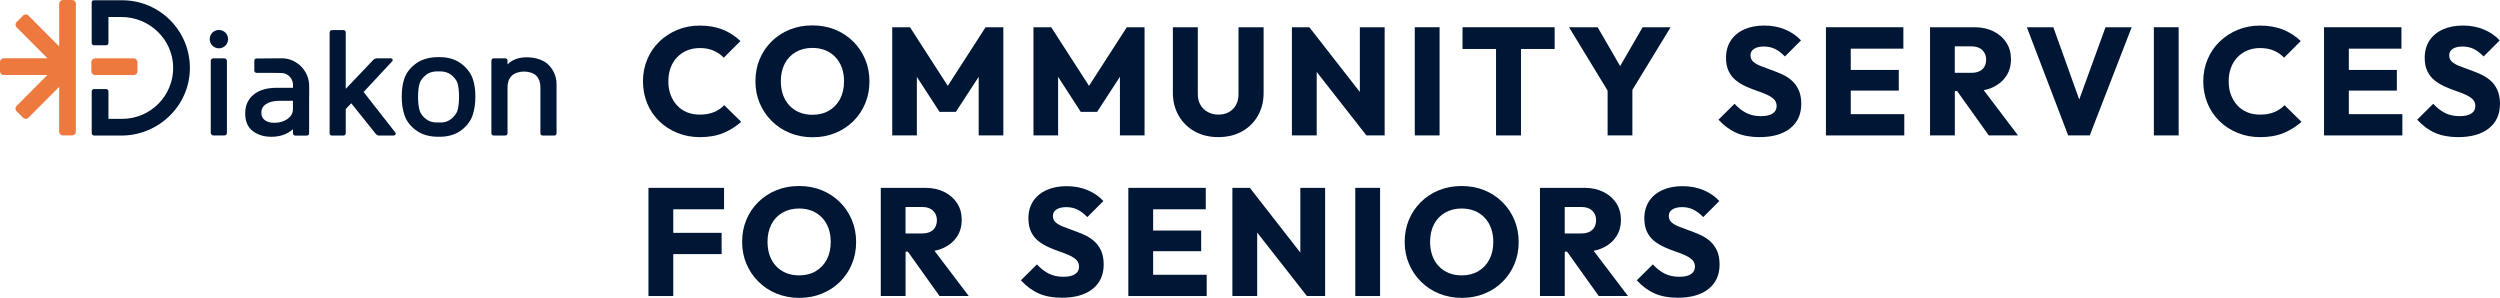 <?xml version="1.0" encoding="UTF-8"?>
<svg id="Layer_2" data-name="Layer 2" xmlns="http://www.w3.org/2000/svg" viewBox="0 0 1455.93 173.47">
  <defs>
    <style>
      .cls-1 {
        fill: #ed793e;
      }

      .cls-2 {
        fill: #001635;
      }
    </style>
  </defs>
  <g id="Layer_1-2" data-name="Layer 1">
    <path class="cls-2" d="M415.79,65.28c-2.32.98-5.08,1.47-8.29,1.47-2.67,0-5.13-.44-7.35-1.34-2.23-.89-4.16-2.21-5.79-3.96-1.64-1.75-2.89-3.8-3.79-6.15-.89-2.35-1.34-5-1.34-7.97s.45-5.56,1.34-7.93c.89-2.37,2.15-4.41,3.79-6.1,1.64-1.69,3.56-3,5.79-3.93,2.23-.92,4.68-1.38,7.35-1.38,3.09,0,5.79.5,8.11,1.52,2.32,1.01,4.28,2.38,5.89,4.1l9.71-9.71c-2.97-2.85-6.4-5.07-10.29-6.64-3.89-1.57-8.36-2.36-13.41-2.36-4.69,0-9.05.83-13.06,2.5-4.01,1.66-7.51,3.95-10.51,6.86-3,2.91-5.34,6.34-6.99,10.29-1.67,3.95-2.5,8.21-2.5,12.79s.82,8.85,2.45,12.83c1.63,3.98,3.97,7.44,6.99,10.38,3.03,2.94,6.56,5.23,10.6,6.86,4.04,1.64,8.41,2.45,13.1,2.45,5.23,0,9.77-.8,13.64-2.4,3.86-1.6,7.34-3.77,10.43-6.5l-9.89-9.71c-1.67,1.72-3.66,3.07-5.97,4.05Z"/>
    <path class="cls-2" d="M496.84,24.15c-3-2.97-6.5-5.27-10.51-6.91-4.01-1.63-8.42-2.45-13.24-2.45s-9.15.82-13.19,2.45c-4.04,1.64-7.56,3.94-10.56,6.91-3,2.97-5.32,6.42-6.95,10.34-1.64,3.92-2.45,8.2-2.45,12.83s.83,8.84,2.5,12.79c1.66,3.95,4.01,7.42,7.04,10.42,3.03,3,6.57,5.32,10.61,6.95,4.04,1.63,8.43,2.45,13.19,2.45s9.06-.82,13.1-2.45c4.04-1.64,7.56-3.93,10.56-6.91,3-2.97,5.32-6.43,6.95-10.38,1.64-3.95,2.45-8.21,2.45-12.79s-.83-8.92-2.5-12.88c-1.66-3.95-3.99-7.41-6.99-10.38ZM489.27,57.57c-1.52,2.91-3.66,5.18-6.42,6.82-2.76,1.64-6.01,2.45-9.76,2.45-2.73,0-5.23-.46-7.48-1.38-2.26-.92-4.2-2.24-5.84-3.97-1.64-1.72-2.89-3.79-3.75-6.19-.86-2.4-1.29-5.07-1.29-7.97,0-3.92.76-7.34,2.27-10.25,1.52-2.91,3.67-5.17,6.46-6.77,2.79-1.6,6-2.41,9.62-2.41,2.79,0,5.32.46,7.58,1.38,2.26.92,4.2,2.24,5.84,3.97,1.64,1.72,2.88,3.77,3.75,6.15.86,2.38,1.29,5.02,1.29,7.93,0,3.92-.76,7.34-2.27,10.25Z"/>
    <polygon class="cls-2" points="551.96 50 529.95 15.86 519.61 15.86 519.61 78.87 533.95 78.87 533.95 44.76 547.15 65.14 556.68 65.14 569.96 44.74 569.96 78.87 584.31 78.87 584.31 15.86 573.97 15.86 551.96 50"/>
    <polygon class="cls-2" points="666.56 78.87 666.56 15.86 656.22 15.86 634.21 50 612.2 15.86 601.86 15.86 601.86 78.87 616.21 78.87 616.21 44.76 629.4 65.14 638.93 65.14 652.21 44.74 652.21 78.87 666.56 78.87"/>
    <path class="cls-2" d="M732.55,67.42c2.23-3.89,3.34-8.33,3.34-13.32V15.86h-14.62v39.03c0,2.44-.5,4.54-1.51,6.33-1.01,1.78-2.39,3.15-4.15,4.1-1.75.95-3.76,1.42-6.01,1.42s-4.22-.47-6.06-1.42c-1.85-.95-3.3-2.32-4.37-4.1-1.07-1.78-1.6-3.92-1.6-6.42V15.86h-14.52v38.14c0,4.99,1.13,9.44,3.38,13.37,2.26,3.92,5.38,6.98,9.36,9.18,3.98,2.2,8.56,3.3,13.72,3.3s9.82-1.1,13.77-3.3c3.95-2.19,7.04-5.24,9.27-9.13Z"/>
    <polygon class="cls-2" points="791.94 53.57 762.53 15.86 752.37 15.86 752.37 78.87 766.81 78.87 766.81 41.9 795.77 78.87 806.38 78.87 806.38 15.86 791.94 15.86 791.94 53.57"/>
    <rect class="cls-2" x="823.93" y="15.86" width="14.44" height="63"/>
    <polygon class="cls-2" points="905.38 28.52 905.38 15.86 851.73 15.86 851.73 28.52 871.25 28.52 871.25 78.87 885.78 78.87 885.78 28.52 905.38 28.52"/>
    <polygon class="cls-2" points="972.93 15.86 956.62 15.86 943.52 38.49 930.42 15.86 913.76 15.86 936.22 52.77 936.22 78.87 950.65 78.87 950.65 52.34 972.93 15.86"/>
    <path class="cls-2" d="M1043.2,46.65c-1.75-1.46-3.68-2.64-5.79-3.56-2.11-.92-4.2-1.75-6.28-2.5s-4-1.46-5.75-2.14c-1.75-.68-3.18-1.5-4.28-2.45-1.1-.95-1.65-2.23-1.65-3.83s.7-2.85,2.09-3.74c1.4-.89,3.28-1.34,5.66-1.34s4.62.48,6.55,1.43c1.93.95,3.84,2.4,5.74,4.37l9.36-9.36c-2.44-2.67-5.5-4.78-9.18-6.33-3.69-1.54-7.75-2.32-12.21-2.32s-8.27.74-11.63,2.23c-3.36,1.49-5.97,3.64-7.84,6.46-1.87,2.82-2.81,6.19-2.81,10.11,0,3.09.54,5.72,1.6,7.89,1.07,2.17,2.48,3.93,4.23,5.3,1.75,1.36,3.67,2.52,5.75,3.47,2.08.95,4.17,1.78,6.28,2.5,2.11.71,4.04,1.46,5.79,2.23,1.75.77,3.16,1.68,4.23,2.72,1.07,1.04,1.6,2.36,1.6,3.97,0,1.9-.79,3.36-2.36,4.37-1.58,1.01-3.82,1.52-6.72,1.52-3.27,0-6.14-.62-8.6-1.87-2.46-1.25-4.74-3.03-6.82-5.35l-9.36,9.27c3.15,3.45,6.61,6,10.38,7.66,3.77,1.66,8.24,2.5,13.42,2.5,7.66,0,13.64-1.7,17.95-5.12,4.31-3.42,6.46-8.16,6.46-14.22,0-3.27-.53-6.03-1.6-8.29-1.07-2.26-2.48-4.11-4.23-5.57Z"/>
    <polygon class="cls-2" points="1077.82 52.76 1105.8 52.76 1105.8 40.73 1077.82 40.73 1077.82 28.34 1108.47 28.34 1108.47 15.86 1077.82 15.86 1074.52 15.86 1063.38 15.86 1063.38 78.87 1074.52 78.87 1077.82 78.87 1109.01 78.87 1109.01 66.48 1077.82 66.48 1077.82 52.76"/>
    <path class="cls-2" d="M1160.83,50.71c3.24-1.54,5.76-3.7,7.58-6.46,1.81-2.77,2.72-6.02,2.72-9.76s-.89-6.91-2.67-9.67c-1.78-2.76-4.27-4.95-7.48-6.55-3.21-1.6-6.86-2.4-10.96-2.4h-26.02v63h14.44v-25.84h1.33l18.45,25.84h17.02l-19.98-26.36c2.02-.38,3.88-.98,5.59-1.8ZM1138.42,27h9.71c2.73,0,4.84.73,6.33,2.18,1.48,1.46,2.23,3.28,2.23,5.48,0,2.44-.74,4.34-2.23,5.7-1.49,1.37-3.6,2.05-6.33,2.05h-9.71v-15.42Z"/>
    <polygon class="cls-2" points="1210.89 57.95 1195.8 15.86 1180.38 15.86 1204.45 78.87 1217.01 78.87 1241.43 15.86 1226.19 15.86 1210.89 57.95"/>
    <rect class="cls-2" x="1254.35" y="15.86" width="14.44" height="63"/>
    <path class="cls-2" d="M1324.48,65.28c-2.32.98-5.07,1.47-8.29,1.47-2.67,0-5.13-.44-7.35-1.34-2.23-.89-4.16-2.21-5.79-3.96-1.64-1.75-2.89-3.8-3.79-6.15-.89-2.35-1.34-5-1.34-7.97s.45-5.56,1.34-7.93c.89-2.37,2.15-4.41,3.79-6.1,1.64-1.69,3.57-3,5.79-3.93,2.23-.92,4.68-1.38,7.35-1.38,3.09,0,5.79.5,8.11,1.52,2.32,1.01,4.28,2.38,5.88,4.1l9.71-9.71c-2.97-2.85-6.4-5.07-10.29-6.64-3.89-1.57-8.36-2.36-13.41-2.36-4.69,0-9.05.83-13.05,2.5-4.01,1.66-7.52,3.95-10.52,6.86-3,2.91-5.33,6.34-6.99,10.29-1.67,3.95-2.5,8.21-2.5,12.79s.82,8.85,2.45,12.83c1.63,3.98,3.97,7.44,6.99,10.38,3.03,2.94,6.56,5.23,10.6,6.86,4.04,1.64,8.41,2.45,13.1,2.45,5.23,0,9.77-.8,13.64-2.4,3.86-1.6,7.34-3.77,10.43-6.5l-9.89-9.71c-1.66,1.72-3.66,3.07-5.97,4.05Z"/>
    <polygon class="cls-2" points="1367.89 52.76 1395.86 52.76 1395.86 40.73 1367.89 40.73 1367.89 28.34 1398.54 28.34 1398.54 15.86 1367.89 15.86 1364.59 15.86 1353.45 15.86 1353.45 78.87 1364.59 78.87 1367.89 78.87 1399.07 78.87 1399.07 66.48 1367.89 66.48 1367.89 52.76"/>
    <path class="cls-2" d="M1454.32,52.22c-1.07-2.26-2.48-4.11-4.23-5.57-1.75-1.46-3.69-2.64-5.79-3.56-2.11-.92-4.2-1.75-6.28-2.5-2.08-.74-4-1.46-5.75-2.14-1.75-.68-3.18-1.5-4.28-2.45-1.1-.95-1.64-2.23-1.64-3.83s.7-2.85,2.09-3.74c1.39-.89,3.28-1.34,5.66-1.34s4.62.48,6.55,1.43c1.93.95,3.84,2.4,5.74,4.37l9.36-9.36c-2.44-2.67-5.5-4.78-9.18-6.33s-7.75-2.32-12.21-2.32-8.28.74-11.63,2.23c-3.36,1.49-5.97,3.64-7.85,6.46-1.87,2.82-2.8,6.19-2.8,10.11,0,3.09.53,5.72,1.6,7.89,1.07,2.17,2.48,3.93,4.23,5.3,1.75,1.36,3.67,2.52,5.75,3.47,2.08.95,4.17,1.78,6.28,2.5,2.11.71,4.04,1.46,5.79,2.23,1.75.77,3.17,1.68,4.24,2.72,1.07,1.04,1.6,2.36,1.6,3.97,0,1.9-.79,3.36-2.36,4.37-1.58,1.01-3.82,1.52-6.73,1.52-3.27,0-6.13-.62-8.6-1.87-2.47-1.25-4.74-3.03-6.82-5.35l-9.36,9.27c3.15,3.45,6.61,6,10.38,7.66,3.77,1.66,8.24,2.5,13.41,2.5,7.66,0,13.65-1.7,17.96-5.12,4.31-3.42,6.46-8.16,6.46-14.22,0-3.27-.54-6.03-1.6-8.29Z"/>
    <polygon class="cls-2" points="388.79 109.4 377.65 109.4 377.65 172.4 392.09 172.4 392.09 147.98 420.25 147.98 420.25 135.6 392.09 135.6 392.09 121.88 421.67 121.88 421.67 109.4 392.09 109.4 388.79 109.4"/>
    <path class="cls-2" d="M489.09,117.69c-3-2.97-6.51-5.27-10.52-6.91-4.01-1.63-8.42-2.45-13.23-2.45s-9.15.82-13.19,2.45c-4.04,1.64-7.56,3.94-10.56,6.91-3,2.97-5.32,6.42-6.95,10.34s-2.45,8.2-2.45,12.83.83,8.84,2.5,12.79,4.01,7.42,7.04,10.42c3.03,3,6.56,5.32,10.6,6.95,4.04,1.63,8.44,2.45,13.19,2.45s9.06-.82,13.1-2.45c4.04-1.64,7.56-3.93,10.56-6.91,3-2.97,5.32-6.43,6.95-10.38,1.63-3.95,2.45-8.21,2.45-12.79s-.83-8.92-2.5-12.88-3.99-7.41-6.99-10.38ZM481.51,151.1c-1.52,2.91-3.66,5.18-6.42,6.82-2.76,1.64-6.01,2.45-9.76,2.45-2.73,0-5.23-.46-7.48-1.38-2.26-.92-4.2-2.24-5.84-3.97-1.64-1.72-2.88-3.79-3.74-6.19s-1.29-5.07-1.29-7.97c0-3.92.76-7.34,2.27-10.25,1.52-2.91,3.67-5.17,6.46-6.77,2.79-1.6,6-2.41,9.63-2.41,2.79,0,5.31.46,7.58,1.38,2.25.92,4.2,2.24,5.84,3.97,1.63,1.72,2.88,3.77,3.74,6.15.86,2.38,1.29,5.02,1.29,7.93,0,3.92-.76,7.34-2.27,10.25Z"/>
    <path class="cls-2" d="M549.78,144.24c3.24-1.54,5.76-3.7,7.58-6.46,1.81-2.77,2.72-6.02,2.72-9.76s-.89-6.91-2.67-9.67c-1.79-2.76-4.28-4.95-7.49-6.55-3.21-1.6-6.86-2.4-10.96-2.4h-26.02v63h14.44v-25.84h1.33l18.45,25.84h17.02l-19.98-26.36c2.02-.38,3.88-.98,5.59-1.8ZM527.36,120.54h9.71c2.73,0,4.84.73,6.33,2.18,1.48,1.46,2.23,3.28,2.23,5.48,0,2.44-.75,4.34-2.23,5.7-1.48,1.37-3.6,2.05-6.33,2.05h-9.71v-15.42Z"/>
    <path class="cls-2" d="M636.93,140.19c-1.75-1.46-3.69-2.64-5.79-3.56-2.11-.92-4.2-1.75-6.28-2.5-2.08-.74-4-1.46-5.75-2.14-1.75-.68-3.18-1.5-4.28-2.45-1.1-.95-1.64-2.23-1.64-3.83s.7-2.85,2.09-3.74c1.39-.89,3.28-1.34,5.66-1.34s4.62.48,6.55,1.43c1.93.95,3.84,2.4,5.74,4.37l9.36-9.36c-2.44-2.67-5.5-4.78-9.18-6.33-3.68-1.54-7.75-2.32-12.21-2.32s-8.28.74-11.63,2.23c-3.36,1.49-5.97,3.64-7.85,6.46-1.87,2.82-2.8,6.19-2.8,10.11,0,3.09.53,5.72,1.6,7.89,1.07,2.17,2.48,3.93,4.23,5.3,1.75,1.36,3.67,2.52,5.75,3.47,2.08.95,4.17,1.78,6.28,2.5,2.11.71,4.04,1.46,5.79,2.23,1.75.77,3.17,1.68,4.24,2.72,1.07,1.04,1.6,2.36,1.6,3.97,0,1.9-.79,3.36-2.36,4.37-1.58,1.01-3.82,1.52-6.73,1.52-3.27,0-6.13-.62-8.6-1.87-2.47-1.25-4.74-3.03-6.82-5.35l-9.36,9.27c3.15,3.45,6.61,6,10.38,7.66,3.77,1.66,8.24,2.5,13.41,2.5,7.66,0,13.65-1.7,17.96-5.12,4.31-3.42,6.46-8.16,6.46-14.22,0-3.27-.54-6.03-1.6-8.29-1.07-2.26-2.48-4.11-4.23-5.57Z"/>
    <polygon class="cls-2" points="671.55 146.29 699.53 146.29 699.53 134.26 671.55 134.26 671.55 121.88 702.2 121.88 702.2 109.4 671.55 109.4 668.25 109.4 657.11 109.4 657.11 172.4 668.25 172.4 671.55 172.4 702.74 172.4 702.74 160.02 671.55 160.02 671.55 146.29"/>
    <polygon class="cls-2" points="757.28 147.1 727.87 109.4 717.71 109.4 717.71 172.4 732.15 172.4 732.15 135.43 761.11 172.4 771.71 172.4 771.71 109.4 757.28 109.4 757.28 147.1"/>
    <rect class="cls-2" x="789.27" y="109.4" width="14.44" height="63"/>
    <path class="cls-2" d="M874.95,117.69c-3-2.97-6.5-5.27-10.52-6.91-4.01-1.63-8.42-2.45-13.23-2.45s-9.15.82-13.19,2.45c-4.04,1.64-7.56,3.94-10.56,6.91-3,2.97-5.32,6.42-6.95,10.34-1.63,3.92-2.45,8.2-2.45,12.83s.83,8.84,2.49,12.79,4.01,7.42,7.04,10.42c3.03,3,6.56,5.32,10.6,6.95,4.04,1.63,8.44,2.45,13.19,2.45s9.06-.82,13.1-2.45c4.04-1.64,7.56-3.93,10.56-6.91,3-2.97,5.31-6.43,6.95-10.38,1.64-3.95,2.45-8.21,2.45-12.79s-.83-8.92-2.5-12.88c-1.66-3.95-3.99-7.41-6.99-10.38ZM867.37,151.1c-1.51,2.91-3.66,5.18-6.41,6.82-2.77,1.64-6.02,2.45-9.76,2.45-2.73,0-5.23-.46-7.48-1.38-2.26-.92-4.2-2.24-5.84-3.97-1.63-1.72-2.88-3.79-3.74-6.19-.86-2.4-1.29-5.07-1.29-7.97,0-3.92.76-7.34,2.27-10.25,1.52-2.91,3.67-5.17,6.46-6.77,2.79-1.6,6-2.41,9.62-2.41,2.79,0,5.32.46,7.58,1.38,2.26.92,4.2,2.24,5.84,3.97s2.88,3.77,3.74,6.15c.86,2.38,1.29,5.02,1.29,7.93,0,3.92-.76,7.34-2.27,10.25Z"/>
    <path class="cls-2" d="M933.68,144.24c3.24-1.54,5.76-3.7,7.58-6.46,1.81-2.77,2.72-6.02,2.72-9.76s-.89-6.91-2.67-9.67-4.28-4.95-7.49-6.55c-3.21-1.6-6.86-2.4-10.96-2.4h-26.03v63h14.44v-25.84h1.34l18.45,25.84h17.02l-19.99-26.36c2.01-.38,3.88-.98,5.59-1.8ZM911.26,120.54h9.71c2.73,0,4.84.73,6.33,2.18s2.23,3.28,2.23,5.48c0,2.44-.75,4.34-2.23,5.7-1.48,1.37-3.6,2.05-6.33,2.05h-9.71v-15.42Z"/>
    <path class="cls-2" d="M995.61,140.19c-1.75-1.46-3.68-2.64-5.79-3.56-2.11-.92-4.2-1.75-6.28-2.5-2.08-.74-4-1.46-5.75-2.14-1.75-.68-3.18-1.5-4.28-2.45-1.1-.95-1.65-2.23-1.65-3.83s.7-2.85,2.1-3.74c1.39-.89,3.28-1.34,5.66-1.34s4.62.48,6.55,1.43c1.93.95,3.84,2.4,5.75,4.37l9.36-9.36c-2.44-2.67-5.5-4.78-9.18-6.33-3.69-1.54-7.75-2.32-12.21-2.32s-8.27.74-11.63,2.23c-3.36,1.49-5.97,3.64-7.84,6.46-1.87,2.82-2.81,6.19-2.81,10.11,0,3.09.54,5.72,1.61,7.89,1.07,2.17,2.48,3.93,4.23,5.3,1.75,1.36,3.66,2.52,5.74,3.47,2.08.95,4.18,1.78,6.28,2.5s4.04,1.46,5.79,2.23c1.75.77,3.17,1.68,4.23,2.72,1.07,1.04,1.6,2.36,1.6,3.97,0,1.9-.79,3.36-2.36,4.37-1.58,1.01-3.82,1.52-6.73,1.52-3.27,0-6.14-.62-8.6-1.87-2.46-1.25-4.74-3.03-6.82-5.35l-9.36,9.27c3.15,3.45,6.61,6,10.38,7.66,3.77,1.66,8.24,2.5,13.42,2.5,7.66,0,13.64-1.7,17.95-5.12,4.31-3.42,6.46-8.16,6.46-14.22,0-3.27-.54-6.03-1.61-8.29-1.07-2.26-2.48-4.11-4.23-5.57Z"/>
    <g>
      <path class="cls-1" d="M42.05,0h-5.44c-1.18,0-2.14.96-2.14,2.14v24.89S16.54,9.03,16.54,9.03c-.84-.84-2.19-.84-3.03,0l-3.85,3.84c-.84.84-.84,2.19,0,3.03l17.98,18.05H2.15c-1.18-.01-2.14.95-2.15,2.13v5.44c0,1.18.96,2.14,2.14,2.15h25.48s-17.99,18.05-17.99,18.05c-.84.84-.83,2.2,0,3.03l3.85,3.84c.84.84,2.2.83,3.03,0l17.94-17.99v26.1c0,1.18.95,2.14,2.14,2.15h5.44c1.18,0,2.14-.96,2.14-2.14V2.15c.01-1.18-.94-2.14-2.13-2.14Z"/>
      <rect class="cls-2" x="122.74" y="33.98" width="9.41" height="44.89" rx="1.43" ry="1.43"/>
      <path class="cls-2" d="M267.97,36.62c-3.13-2.19-7.33-3.31-11.52-3.33-.03,0-1.53,0-1.57,0-4.46,0-8.85,1.12-12.09,3.33-3.25,2.22-6.04,5.31-7.33,9.2-.99,2.86-1.5,6.4-1.5,10.52s.53,7.54,1.58,10.68c1.3,3.95,4.09,7.08,7.34,9.29,3.24,2.21,7.57,3.33,11.92,3.33.02,0,1.49,0,1.51,0,4.27,0,8.53-1.13,11.7-3.33,3.19-2.21,5.95-5.34,7.25-9.28,1.05-3.09,1.58-6.71,1.58-10.78s-.53-7.55-1.58-10.52c-1.36-3.83-4.13-6.89-7.28-9.1ZM248.37,43.4c1.19-.96,3.55-1.82,5.77-1.82.01,0,2.46,0,2.48,0,2.31,0,4.53.81,5.9,1.82,1.62,1.2,3.28,2.96,3.98,5.16.56,2.07.84,4.71.84,7.86s-.31,5.81-.92,7.92c-.71,2.23-2.37,3.97-3.99,5.18-1.6,1.2-3.5,1.81-5.64,1.82-.02,0-2.47,0-2.48,0-2.33,0-4.35-.61-5.99-1.83-1.64-1.21-3.29-2.95-3.94-5.17-.61-2-.92-4.67-.92-7.93s.31-5.89.92-7.84c.71-2.22,2.41-3.91,3.99-5.18Z"/>
      <path class="cls-2" d="M319.33,37.63c-2.86-2.82-7.73-4.26-12.57-4.26-4.56,0-8.65,1.4-11.19,4.15v-2.12c0-.88-.55-1.43-1.43-1.43h-6.54c-.89,0-1.43.55-1.43,1.43v42.11c0,.88.55,1.43,1.43,1.43h6.54c.89,0,1.43-.55,1.43-1.43v-26.86c0-2.65.81-4.83,2.42-6.49,1.62-1.68,4.63-2.49,7.19-2.49s5.62.81,7.19,2.49c1.55,1.66,2.34,3.88,2.34,6.58v26.78c0,.88.55,1.43,1.43,1.43h6.54c.88,0,1.43-.55,1.43-1.43v-28.41c0-4.79-1.93-8.65-4.79-11.47Z"/>
      <rect class="cls-1" x="53.19" y="33.99" width="26.87" height="9.74" rx="2.17" ry="2.17"/>
      <path class="cls-2" d="M230.19,77.13l-3.48-4.45-14.96-19.11,4.08-4.38,12.61-13.53c.6-.64.14-1.68-.73-1.68h-8.2c-.8,0-1.57.33-2.12.91l-16.03,16.83V18.96c0-.88-.55-1.43-1.43-1.43h-6.54c-.88,0-1.43.55-1.43,1.43v58.55c0,.9.54,1.43,1.43,1.43h6.54c.89,0,1.43-.55,1.43-1.43v-13.88s.04-.1.08-.17l.87-.96,2.25-2.36,14.35,17.9c.28.35.64.59,1.05.74.21.11.46.16.72.16h8.63c.94,0,1.47-1.08.89-1.82Z"/>
      <path class="cls-2" d="M71.19.16h-16.58c-.67,0-1.21.54-1.21,1.21v23.64c0,.75.61,1.36,1.36,1.36h7.03c.75,0,1.36-.61,1.36-1.36v-15.11h7.55c16.24,0,29.84,12.85,30.15,29.08.32,16.61-13.11,30.23-29.65,30.23h-8.04v-15.99c0-.75-.61-1.36-1.36-1.36h-7.03c-.75,0-1.36.61-1.36,1.36v24.31c0,.78.64,1.42,1.42,1.42h15.78c21.65,0,39.7-17.22,39.98-38.87C110.86,18.08,93.12.16,71.19.16Z"/>
      <path class="cls-2" d="M180.03,50.02c.14-8.63-7.24-16.05-15.78-16.07-3.51.03-7.06.07-10.59.08h-1.67c-.93,0-1.87,0-2.8,0v.03c-.61.09-1.08.61-1.08,1.24v5.85c0,.63.47,1.15,1.08,1.24v.03c4.77-.03,10.04,0,14.84.09,1.05.04,2.07.33,2.97.82,2.29,1.23,3.68,3.7,3.64,6.21l-.02,1.59h-9.43c-5.73,0-10.27,1.33-13.49,3.96-3.25,2.66-4.9,6.35-4.9,10.99s1.48,7.97,4.4,10.23c2.87,2.22,6.54,3.35,10.9,3.35,2.7,0,5.18-.43,7.4-1.29,1.96-.76,3.68-1.82,5.12-3.16v2.33c0,.88.55,1.43,1.43,1.43h6.54c.88,0,1.43-.55,1.43-1.43v-20.65h.02c.06-2.27.03-4.58,0-6.85ZM170.6,63.57c0,2.29-1.02,4.14-3.12,5.65-2.13,1.53-4.68,2.3-7.59,2.3-2.34,0-4.24-.51-5.65-1.53-1.37-.98-2.04-2.41-2.04-4.36,0-2.17.9-3.81,2.75-5.03,1.9-1.25,4.52-1.89,7.78-1.89h7.87v4.85Z"/>
      <circle class="cls-2" cx="127.48" cy="22.79" r="5.35"/>
    </g>
  </g>
</svg>